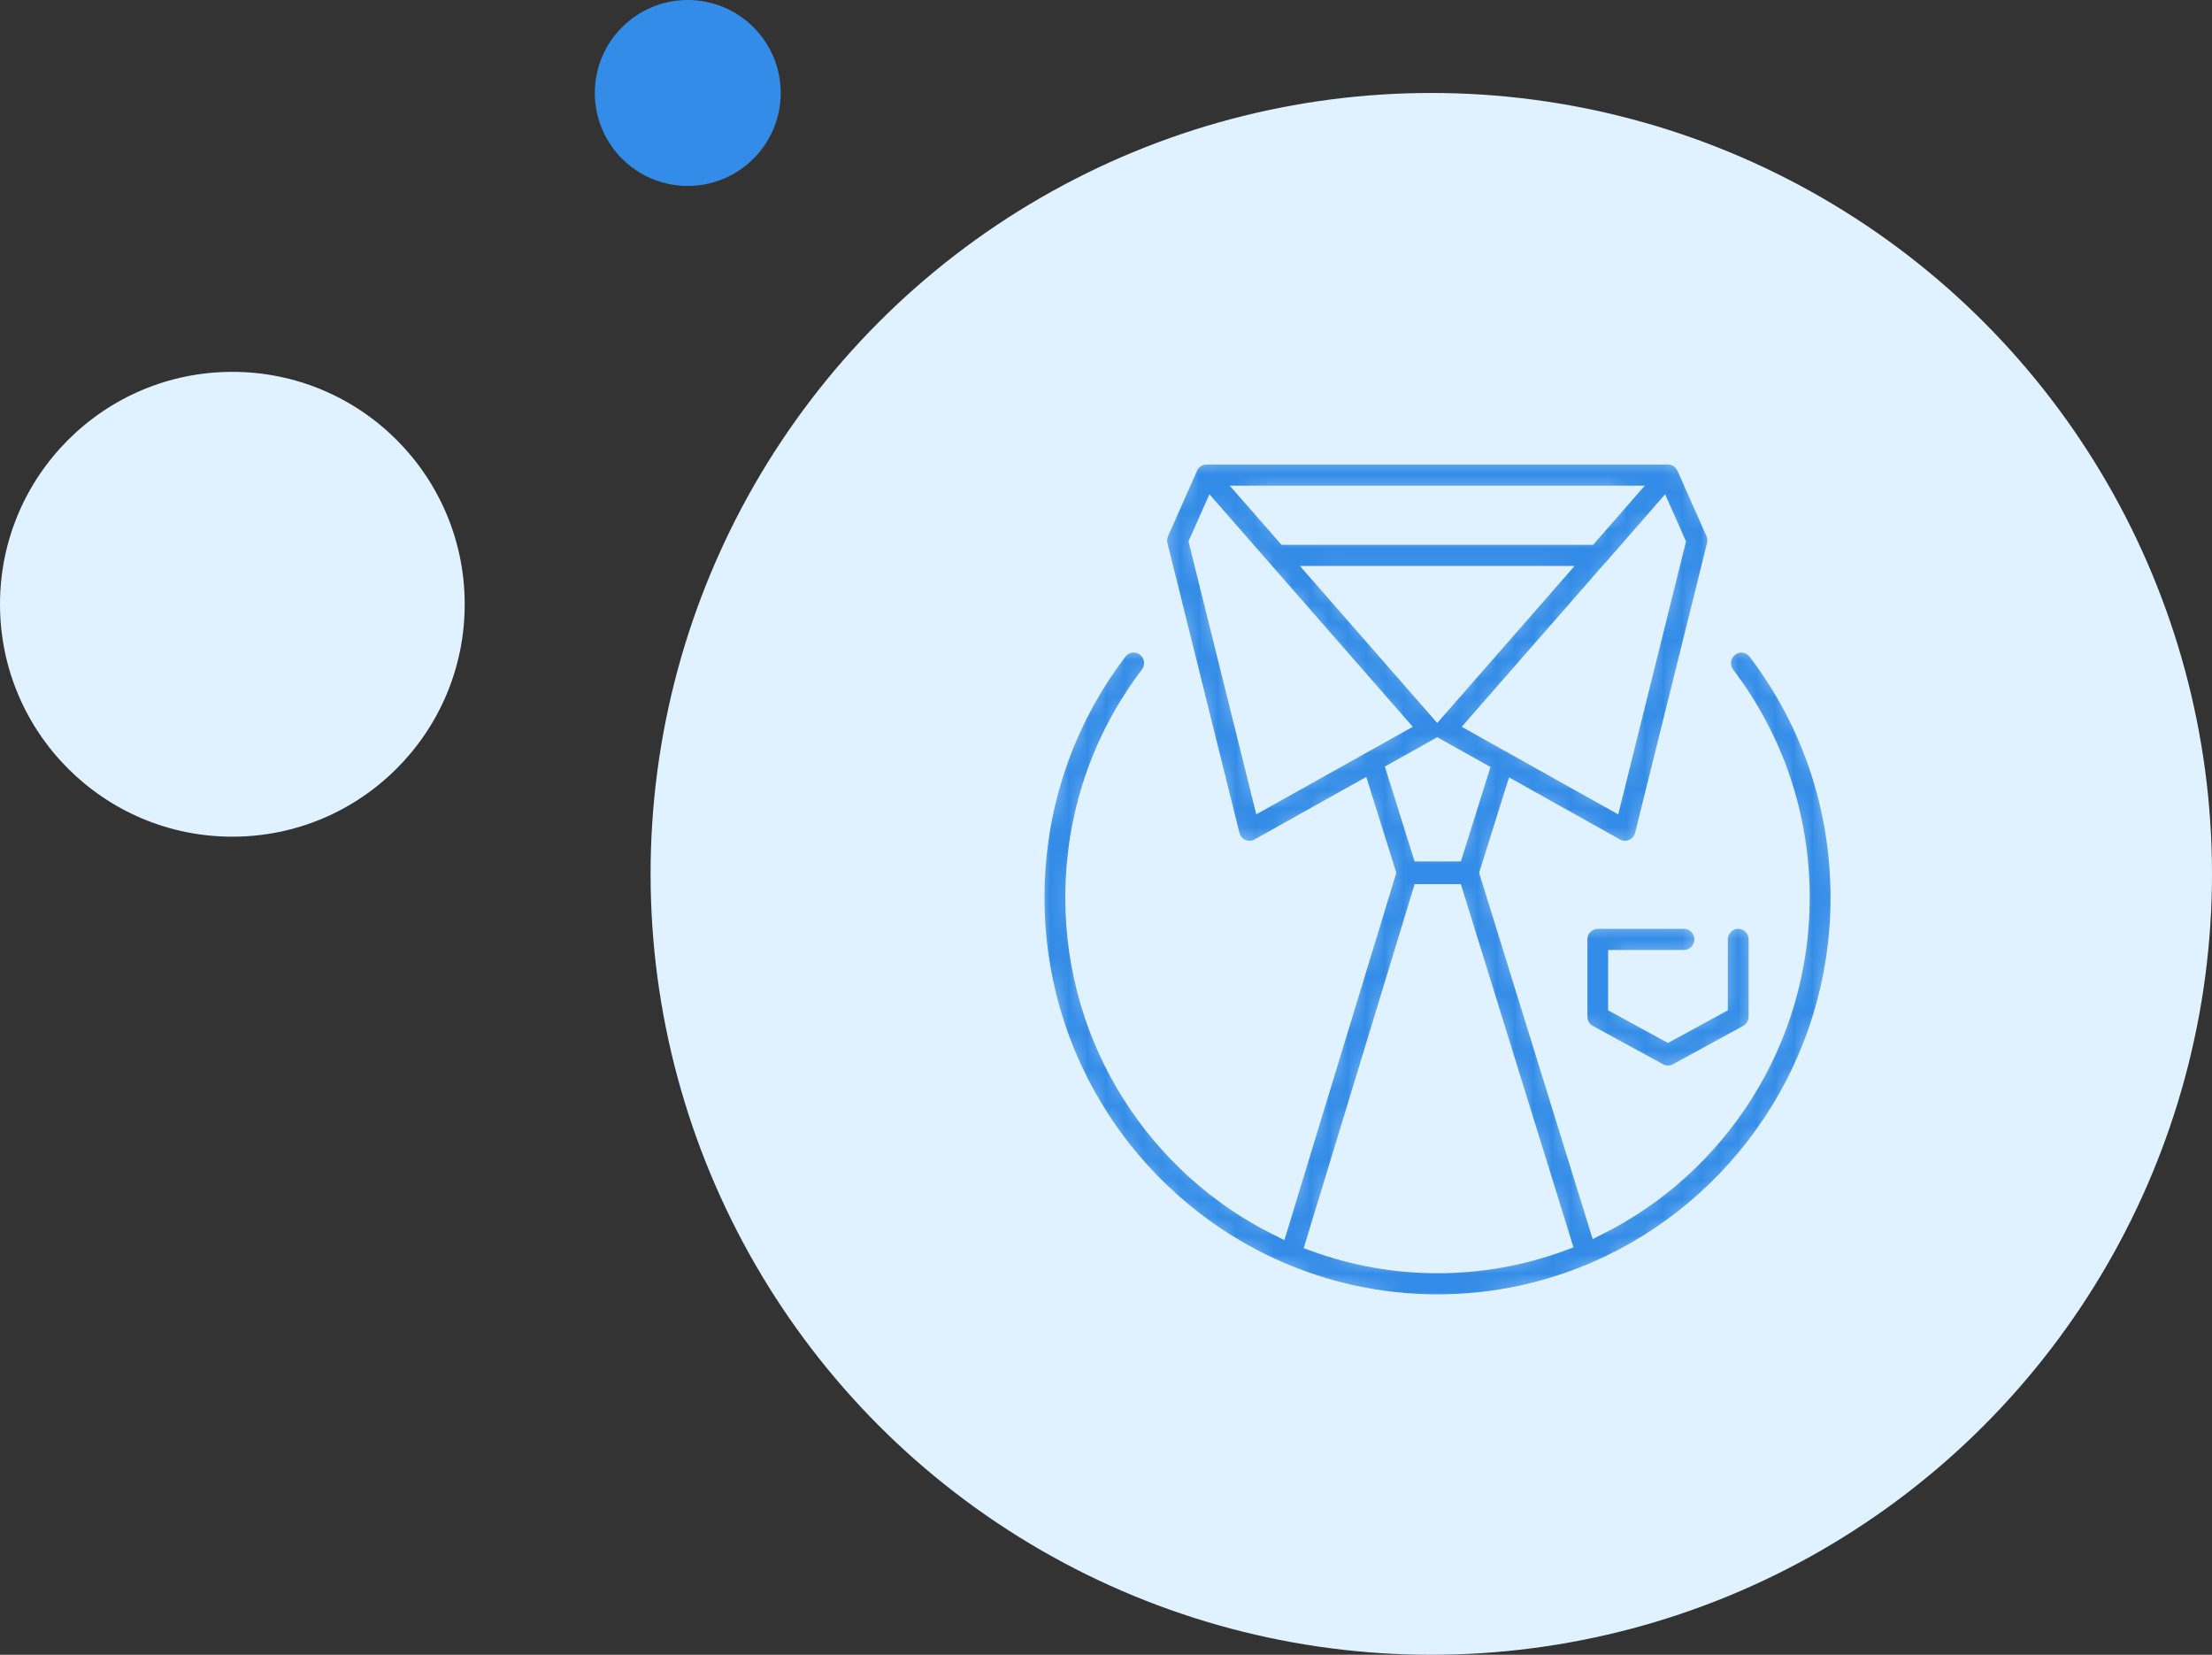 <?xml version="1.0" encoding="UTF-8"?> <svg xmlns="http://www.w3.org/2000/svg" width="119" height="89" viewBox="0 0 119 89" fill="none"><rect x="0" y="0" width="119" height="89" fill="#333333" stroke="none"/> <circle cx="77" cy="47" r="42" fill="#E0F2FF"></circle> <mask id="path-2-inside-1" fill="white"> <path d="M69.054 68.45C69.082 68.461 69.108 68.476 69.138 68.485C69.141 68.486 69.144 68.486 69.147 68.487C71.675 69.533 74.439 70.114 77.336 70.114C80.277 70.114 83.082 69.517 85.641 68.44C85.645 68.439 85.65 68.439 85.654 68.437C85.682 68.428 85.707 68.414 85.733 68.403C85.746 68.397 85.76 68.391 85.774 68.386C85.803 68.373 85.832 68.362 85.859 68.347C93.566 65.002 98.976 57.269 98.976 48.283C98.976 43.441 97.437 38.855 94.524 35.02C94.169 34.552 93.505 34.462 93.04 34.822C92.576 35.181 92.488 35.851 92.844 36.319C95.47 39.777 96.859 43.914 96.859 48.283C96.859 56.01 92.422 62.71 85.985 65.933L80.096 46.944L81.475 42.547L86.908 45.586C87.196 45.747 87.541 45.763 87.843 45.632C88.145 45.5 88.368 45.234 88.448 44.912L92.319 29.328C92.376 29.096 92.355 28.851 92.258 28.632L90.699 25.115C90.552 24.784 90.248 24.551 89.892 24.496C89.856 24.49 89.82 24.495 89.784 24.493C89.767 24.49 89.757 24.484 89.732 24.484H64.908C64.88 24.484 64.869 24.491 64.851 24.494C64.817 24.496 64.783 24.491 64.749 24.497C64.393 24.551 64.089 24.785 63.942 25.116L62.383 28.632C62.286 28.851 62.264 29.096 62.322 29.328L66.193 44.912C66.273 45.234 66.497 45.5 66.798 45.632C66.933 45.691 67.077 45.72 67.22 45.72C67.397 45.72 67.573 45.675 67.733 45.586L73.21 42.522L74.596 46.946L68.791 65.989C62.296 62.786 57.81 56.054 57.81 48.283C57.81 43.913 59.2 39.774 61.829 36.315C62.184 35.847 62.096 35.177 61.632 34.818C61.169 34.458 60.505 34.548 60.148 35.016C57.234 38.851 55.693 43.439 55.693 48.283C55.694 57.363 61.218 65.163 69.054 68.45ZM86.73 43.045L79.419 38.955L86.71 30.621C86.726 30.605 86.744 30.592 86.76 30.575L89.44 27.504L90.178 29.167L86.73 43.045ZM77.32 38.127L71.032 30.937H83.61L77.32 38.127ZM87.387 26.619L85.478 28.802H69.169L67.257 26.619H87.387ZM64.464 29.167L65.203 27.502L75.222 38.955L67.911 43.044L64.464 29.167ZM77.321 40.223L79.587 41.49L78.226 45.83H76.467L75.099 41.465L77.321 40.223ZM76.473 48.053H78.223L84.033 66.785C81.943 67.558 79.687 67.979 77.336 67.979C75.026 67.979 72.809 67.57 70.751 66.824L76.473 48.053Z"></path> </mask> <path d="M69.054 68.45C69.082 68.461 69.108 68.476 69.138 68.485C69.141 68.486 69.144 68.486 69.147 68.487C71.675 69.533 74.439 70.114 77.336 70.114C80.277 70.114 83.082 69.517 85.641 68.44C85.645 68.439 85.65 68.439 85.654 68.437C85.682 68.428 85.707 68.414 85.733 68.403C85.746 68.397 85.76 68.391 85.774 68.386C85.803 68.373 85.832 68.362 85.859 68.347C93.566 65.002 98.976 57.269 98.976 48.283C98.976 43.441 97.437 38.855 94.524 35.02C94.169 34.552 93.505 34.462 93.04 34.822C92.576 35.181 92.488 35.851 92.844 36.319C95.47 39.777 96.859 43.914 96.859 48.283C96.859 56.01 92.422 62.71 85.985 65.933L80.096 46.944L81.475 42.547L86.908 45.586C87.196 45.747 87.541 45.763 87.843 45.632C88.145 45.5 88.368 45.234 88.448 44.912L92.319 29.328C92.376 29.096 92.355 28.851 92.258 28.632L90.699 25.115C90.552 24.784 90.248 24.551 89.892 24.496C89.856 24.49 89.82 24.495 89.784 24.493C89.767 24.49 89.757 24.484 89.732 24.484H64.908C64.88 24.484 64.869 24.491 64.851 24.494C64.817 24.496 64.783 24.491 64.749 24.497C64.393 24.551 64.089 24.785 63.942 25.116L62.383 28.632C62.286 28.851 62.264 29.096 62.322 29.328L66.193 44.912C66.273 45.234 66.497 45.5 66.798 45.632C66.933 45.691 67.077 45.72 67.22 45.72C67.397 45.72 67.573 45.675 67.733 45.586L73.21 42.522L74.596 46.946L68.791 65.989C62.296 62.786 57.81 56.054 57.81 48.283C57.81 43.913 59.2 39.774 61.829 36.315C62.184 35.847 62.096 35.177 61.632 34.818C61.169 34.458 60.505 34.548 60.148 35.016C57.234 38.851 55.693 43.439 55.693 48.283C55.694 57.363 61.218 65.163 69.054 68.45ZM86.73 43.045L79.419 38.955L86.71 30.621C86.726 30.605 86.744 30.592 86.76 30.575L89.44 27.504L90.178 29.167L86.73 43.045ZM77.32 38.127L71.032 30.937H83.61L77.32 38.127ZM87.387 26.619L85.478 28.802H69.169L67.257 26.619H87.387ZM64.464 29.167L65.203 27.502L75.222 38.955L67.911 43.044L64.464 29.167ZM77.321 40.223L79.587 41.49L78.226 45.83H76.467L75.099 41.465L77.321 40.223ZM76.473 48.053H78.223L84.033 66.785C81.943 67.558 79.687 67.979 77.336 67.979C75.026 67.979 72.809 67.57 70.751 66.824L76.473 48.053Z" fill="#338CE7" stroke="#E0F2FF" mask="url(#path-2-inside-1)"></path> <mask id="path-3-inside-2" fill="white"> <path d="M87.013 54.042V51.593H90.592C91.176 51.593 91.65 51.115 91.65 50.526C91.65 49.936 91.176 49.458 90.592 49.458H85.955C85.371 49.458 84.897 49.936 84.897 50.526V54.678C84.897 55.07 85.109 55.43 85.451 55.617L89.23 57.679C89.387 57.765 89.56 57.807 89.734 57.807C89.907 57.807 90.08 57.765 90.237 57.679L94.016 55.617C94.358 55.431 94.571 55.07 94.571 54.678V50.526C94.571 49.936 94.097 49.458 93.513 49.458C92.928 49.458 92.454 49.936 92.454 50.526V54.042L89.734 55.526L87.013 54.042Z"></path> </mask> <path d="M87.013 54.042V51.593H90.592C91.176 51.593 91.65 51.115 91.65 50.526C91.65 49.936 91.176 49.458 90.592 49.458H85.955C85.371 49.458 84.897 49.936 84.897 50.526V54.678C84.897 55.07 85.109 55.43 85.451 55.617L89.23 57.679C89.387 57.765 89.56 57.807 89.734 57.807C89.907 57.807 90.08 57.765 90.237 57.679L94.016 55.617C94.358 55.431 94.571 55.07 94.571 54.678V50.526C94.571 49.936 94.097 49.458 93.513 49.458C92.928 49.458 92.454 49.936 92.454 50.526V54.042L89.734 55.526L87.013 54.042Z" fill="#338CE7" stroke="#E0F2FF" mask="url(#path-3-inside-2)"></path> <circle cx="12.5" cy="32.5" r="12.5" fill="#E0F2FF"></circle> <circle cx="37" cy="5" r="5" fill="#338CE7"></circle> </svg> 